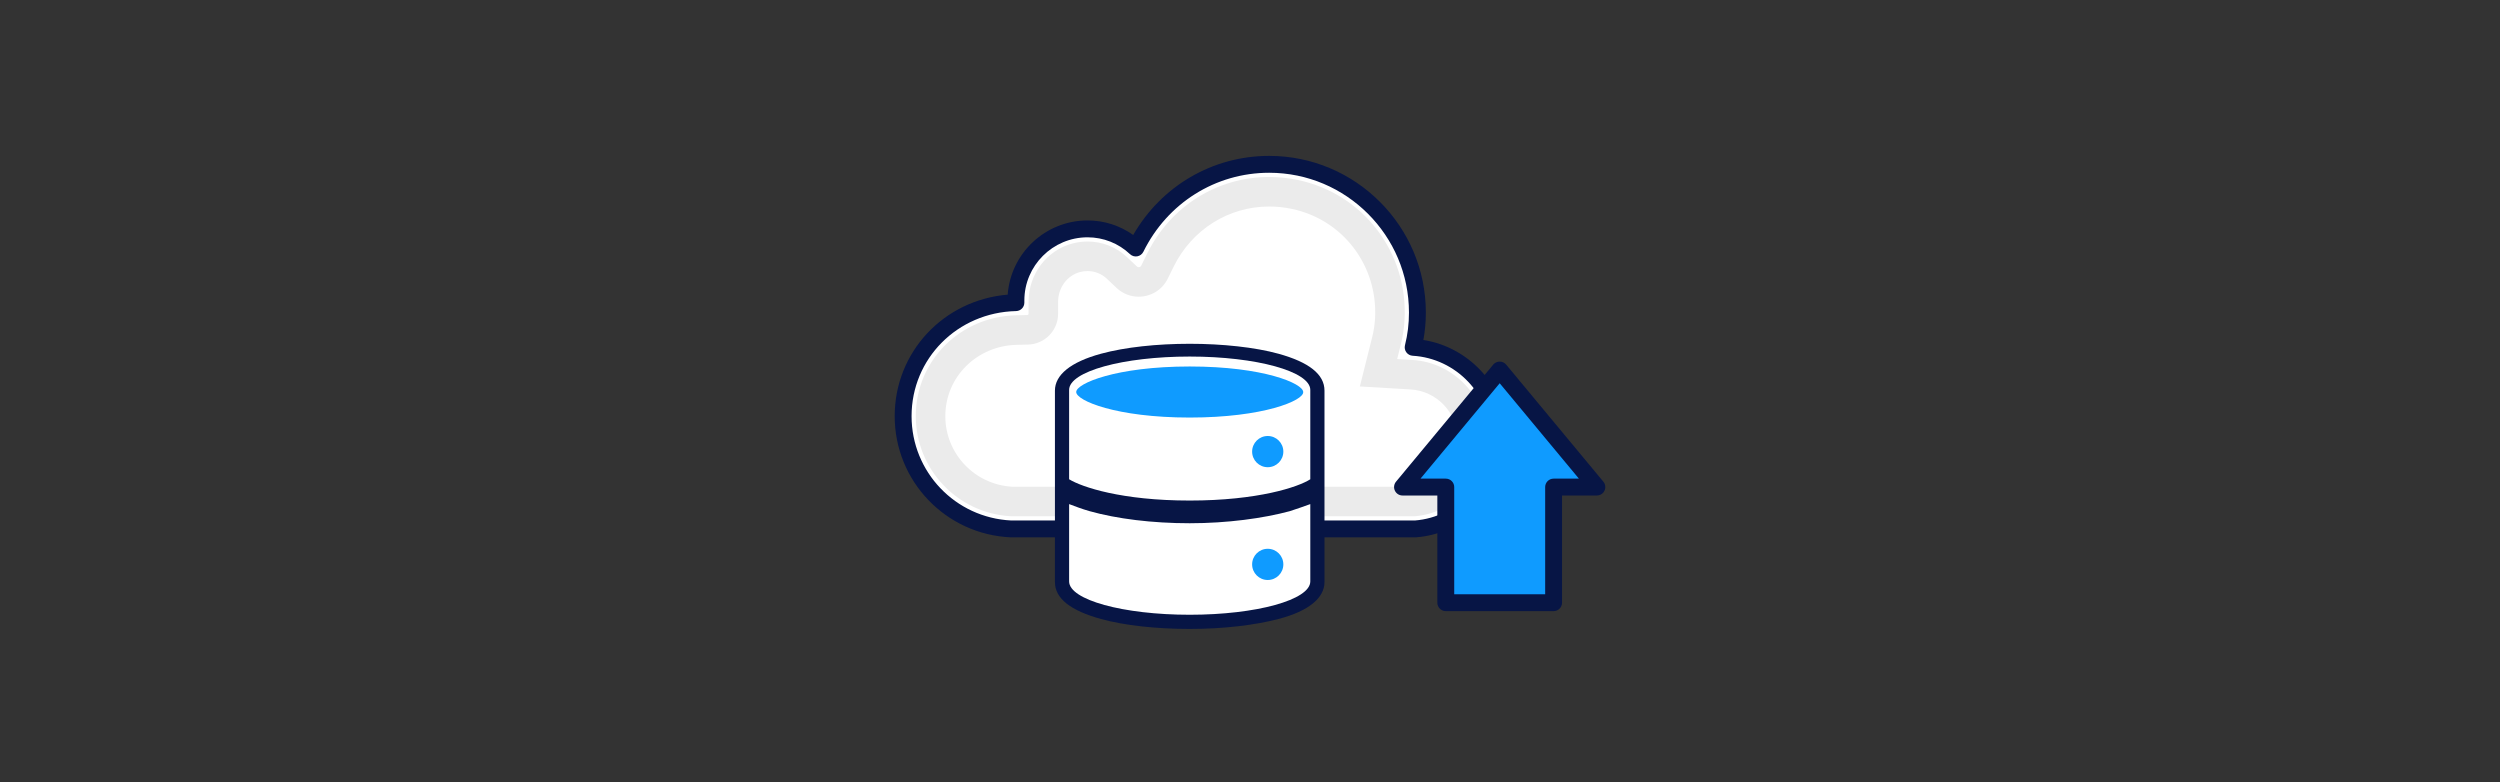 <?xml version="1.0" encoding="UTF-8"?><svg id="uuid-20833e0c-9687-4e42-afd3-ed31b34e3bcd" xmlns="http://www.w3.org/2000/svg" xmlns:xlink="http://www.w3.org/1999/xlink" viewBox="0 0 1176 368"><rect x="0" y="0" width="1176" height="368" fill="#333333" stroke="none"/><defs><filter id="uuid-6f18ce9c-0b40-44a3-bb69-0a41433aea35" x="-2072.416" y="-2768.432" width="5855.231" height="2938.458" color-interpolation-filters="sRGB" filterUnits="userSpaceOnUse"><feFlood flood-color="#fff" result="bg"/><feBlend in="SourceGraphic" in2="bg"/></filter><mask id="uuid-23a41d22-6602-45f2-a8cd-9d4c62d366d9" x="-2072.416" y="-2768.432" width="5855.231" height="2938.458" maskUnits="userSpaceOnUse"/><clipPath id="uuid-f5e5b8c5-90a7-47b4-84a1-0d367bcd26e2"><rect x="8" y="-1559.542" width="1000" height="920" style="fill:none;"/></clipPath><filter id="uuid-33d92b1d-c865-498d-94ce-09ad1451edcb" x="-386.663" y="-8068" width="4169.478" height="32766" color-interpolation-filters="sRGB" filterUnits="userSpaceOnUse"><feFlood flood-color="#fff" result="bg"/><feBlend in="SourceGraphic" in2="bg"/></filter><mask id="uuid-0faca777-349e-43de-9b3d-76970a82ac8b" x="-386.663" y="-8068" width="4169.478" height="32766" maskUnits="userSpaceOnUse"/><linearGradient id="uuid-ceb37ca6-f92f-4118-972d-6ff278e8d53c" x1="1257.24" y1="174.107" x2="1257.24" y2="-341.599" gradientTransform="translate(-13.842 -7.09) rotate(.189) skewX(-.532)" gradientUnits="userSpaceOnUse"><stop offset=".006" stop-color="#fcf4ee"/><stop offset="1" stop-color="#f0f0f0"/></linearGradient><filter id="uuid-96eb2314-1222-41bb-98de-31ae5fa4c122" x="-568.78" y="-1143.125" width="2501.024" height="1255.144" color-interpolation-filters="sRGB" filterUnits="userSpaceOnUse"><feFlood flood-color="#fff" result="bg"/><feBlend in="SourceGraphic" in2="bg"/></filter><mask id="uuid-b5ffe467-63c5-4b58-8025-3c93f92a35cc" x="-568.78" y="-1143.125" width="2501.024" height="1255.144" maskUnits="userSpaceOnUse"/><clipPath id="uuid-c0c74c90-d58b-4d5c-abc3-ed726894ba7d"><rect y="-543.999" width="747" height="300" style="fill:none;"/></clipPath><filter id="uuid-533a992b-666c-4f52-872d-739c4b1321f8" x="151.279" y="-8068" width="1780.966" height="32766" color-interpolation-filters="sRGB" filterUnits="userSpaceOnUse"><feFlood flood-color="#fff" result="bg"/><feBlend in="SourceGraphic" in2="bg"/></filter><mask id="uuid-026be7cf-dd44-41b9-a847-3eeceac23d74" x="151.279" y="-8068" width="1780.966" height="32766" maskUnits="userSpaceOnUse"/><linearGradient id="uuid-d2034361-1543-42cc-8f5a-18c3201a97a9" x1="859.842" y1="117.03" x2="859.842" y2="-103.25" gradientTransform="translate(-13.842 -7.09) rotate(.189) skewX(-.532)" gradientUnits="userSpaceOnUse"><stop offset=".006" stop-color="#fcf4ee"/><stop offset="1" stop-color="#f0f0f0"/></linearGradient></defs><g style="mask:url(#uuid-23a41d22-6602-45f2-a8cd-9d4c62d366d9);"><g style="clip-path:url(#uuid-f5e5b8c5-90a7-47b4-84a1-0d367bcd26e2);"><g style="mask:url(#uuid-0faca777-349e-43de-9b3d-76970a82ac8b);"><path d="M1753.985-49.535l-487.151,214.915c-17.105,7.078-42.473,5.94-56.648-2.526L745.341-97.84c-13.478-8.05-10.996-20.204,5.532-27.162l487.859-212.402c16.792-7.069,41.781-6.383,55.827,1.545l464.137,258.181c14.779,8.342,12.676,20.949-4.71,28.143Z" style="fill:url(#uuid-ceb37ca6-f92f-4118-972d-6ff278e8d53c);"/></g></g></g><g style="mask:url(#uuid-b5ffe467-63c5-4b58-8025-3c93f92a35cc);"><g style="clip-path:url(#uuid-c0c74c90-d58b-4d5c-abc3-ed726894ba7d);"><g style="mask:url(#uuid-026be7cf-dd44-41b9-a847-3eeceac23d74);"><path d="M1065.643,18.234l-208.083,91.799c-7.306,3.023-18.142,2.537-24.197-1.079L634.807-2.399c-5.757-3.438-4.697-8.63,2.363-11.602l208.386-90.726c7.173-3.019,17.846-2.727,23.846.66L1067.655,6.213c6.313,3.563,5.415,8.948-2.012,12.021Z" style="fill:url(#uuid-d2034361-1543-42cc-8f5a-18c3201a97a9);"/></g></g></g><path d="M664.746,163.384c1.335-5.339,2.002-10.678,2.002-16.35,0-38.373-31.366-69.739-69.739-69.739-27.695,0-51.386,16.35-62.731,39.374-6.006-5.673-14.014-9.009-22.69-9.009-18.686,0-33.701,15.015-33.701,33.701v1.001c-29.697.667-53.055,24.025-53.055,53.388,0,28.363,22.356,51.72,50.719,53.055h190.196c22.023-1.668,39.872-20.355,39.708-42.711-.167-22.692-18.019-41.376-40.709-42.711Z" style="fill:#fff;"/><path d="M665.747,252.775s-190.32-.002-190.382-.005c-30.562-1.438-54.502-26.484-54.502-57.02,0-30.193,23.056-54.624,53.155-57.156,1.421-19.484,17.73-34.904,37.571-34.904,7.775,0,15.234,2.402,21.465,6.844,13.273-23.073,37.352-37.208,63.956-37.208,40.643,0,73.708,33.065,73.708,73.708,0,4.405-.381,8.655-1.159,12.884,22.363,3.546,39.525,22.98,39.865,46.118.001,24.386-19.053,44.886-43.377,46.727-.1.008-.2.012-.3.012ZM475.647,244.835h189.946c20.139-1.601,35.892-18.59,35.892-38.741-.302-20.501-16.542-37.546-36.972-38.747-1.18-.069-2.267-.66-2.966-1.613-.7-.952-.939-2.166-.652-3.312,1.267-5.068,1.883-10.102,1.883-15.388,0-36.265-29.503-65.769-65.769-65.769-25.204,0-47.877,14.238-59.17,37.159-.557,1.13-1.618,1.929-2.858,2.152-1.238.225-2.512-.155-3.429-1.022-5.412-5.111-12.502-7.926-19.964-7.926-16.394,0-29.732,13.338-29.732,29.731v1.001c0,2.157-1.724,3.92-3.88,3.969-27.575.62-49.174,22.328-49.174,49.42,0,26.258,20.57,47.801,46.845,49.085Z" style="fill:#071545;"/><path d="M597.012,97.144c3.514-0,7.087.366,10.688,1.125,24.173,5.097,40.509,26.872,39.123,51.538-.167,2.974-.607,5.862-1.332,8.758l-5.81,23.226,23.9,1.406c12.122.712,21.938,10.818,22.025,23.041.082,11.477-9.289,21.521-20.729,22.718h-188.806c-17.635-1.044-31.39-15.551-31.39-33.206,0-18.387,14.782-33.121,33.652-33.544l5.221-.117c7.883-.177,14.181-6.618,14.181-14.504v-5.671c0-6.419,4.131-12.33,10.343-13.951,1.175-.306,2.353-.455,3.51-.455,3.392,0,6.609,1.275,9.062,3.591l4.575,4.321c2.981,2.816,6.715,4.154,10.409,4.154,5.522,0,10.957-2.987,13.667-8.486l2.781-5.645c8.6-17.454,25.819-28.297,44.93-28.298ZM597.012,83.25v13.894-13.894c-24.447.002-46.438,13.816-57.393,36.052l-2.781,5.645c-.315.638-.889.734-1.204.734-.432,0-.691-.193-.869-.36l-4.575-4.321c-5.043-4.762-11.649-7.384-18.602-7.384-2.355,0-4.716.304-7.018.905-12.205,3.184-20.729,14.449-20.729,27.394v5.671c0,.331-.269.606-.6.613l-5.221.117c-26.486.595-47.234,21.43-47.234,47.435,0,24.922,19.53,45.6,44.463,47.076l.41.024h189.942l.721-.075c18.482-1.934,33.056-17.942,33.178-36.445v-.191l-.003-.191c-.406-19.402-15.825-35.487-35.101-36.62l-7.17-.422,1.743-6.968c.944-3.775,1.508-7.488,1.726-11.351,1.78-31.691-19.301-59.412-50.128-65.912-4.482-.945-9.043-1.424-13.554-1.424Z" style="fill:#ebebeb;"/><path d="M680.095,229.118v54.389h50.719v-54.389h20.354l-45.714-55.057-45.714,55.057h20.354Z" style="fill:#0f9bff;"/><path d="M730.814,287.477h-50.719c-2.192,0-3.97-1.777-3.97-3.97v-50.419h-16.384c-1.539,0-2.939-.89-3.593-2.283-.654-1.393-.444-3.038.539-4.223l45.713-55.057c.754-.908,1.873-1.434,3.054-1.434s2.3.525,3.054,1.434l45.714,55.057c.983,1.185,1.193,2.83.539,4.223-.654,1.394-2.054,2.283-3.593,2.283h-16.384v50.419c0,2.192-1.777,3.97-3.97,3.97ZM684.065,279.538h42.78v-50.419c0-2.192,1.777-3.97,3.97-3.97h11.898l-37.258-44.873-37.258,44.873h11.898c2.192,0,3.97,1.777,3.97,3.97v50.419Z" style="fill:#071545;"/><path d="M559.638,295.854c-15.683,0-30.707-1.636-41.71-4.671-14.36-3.962-21.689-9.677-21.689-17.351v-90.093c0-7.341,7.314-13.443,21.689-17.351,11.325-3.079,26.36-4.671,41.71-4.671s30.707,1.636,41.71,4.671c14.36,3.962,21.689,9.677,21.689,17.351v90.093c0,7.341-7.274,13.594-21.689,17.351-10.964,2.858-25.693,4.671-41.71,4.671Z" style="fill:#071545;"/><path d="M559.638,235.458c32.033,0,51.053-6.34,56.725-10.01v-42.043c0-8.676-25.36-15.683-56.725-15.683s-56.725,7.007-56.725,15.683v42.043c6.006,3.67,24.692,10.01,56.725,10.01Z" style="fill:#fff;"/><path d="M559.638,196.418c-34.702,0-53.388-8.008-53.388-12.012s18.686-12.012,53.388-12.012,53.388,8.008,53.388,12.012c.334,4.004-18.686,12.012-53.388,12.012Z" style="fill:#0f9bff;"/><path d="M606.686,240.463c-12.346,3.337-29.364,5.673-47.048,5.673s-34.341-2.101-47.048-5.673c-3.663-1.03-7.007-2.336-9.677-3.337v36.371c0,8.676,25.36,15.683,56.725,15.683s56.725-7.007,56.725-15.683v-36.371c-2.669,1.001-5.673,2.002-9.677,3.337Z" style="fill:#fff;"/><circle cx="596.342" cy="265.489" r="7.341" style="fill:#0f9bff;"/><circle cx="596.342" cy="212.434" r="7.341" style="fill:#0f9bff;"/></svg>